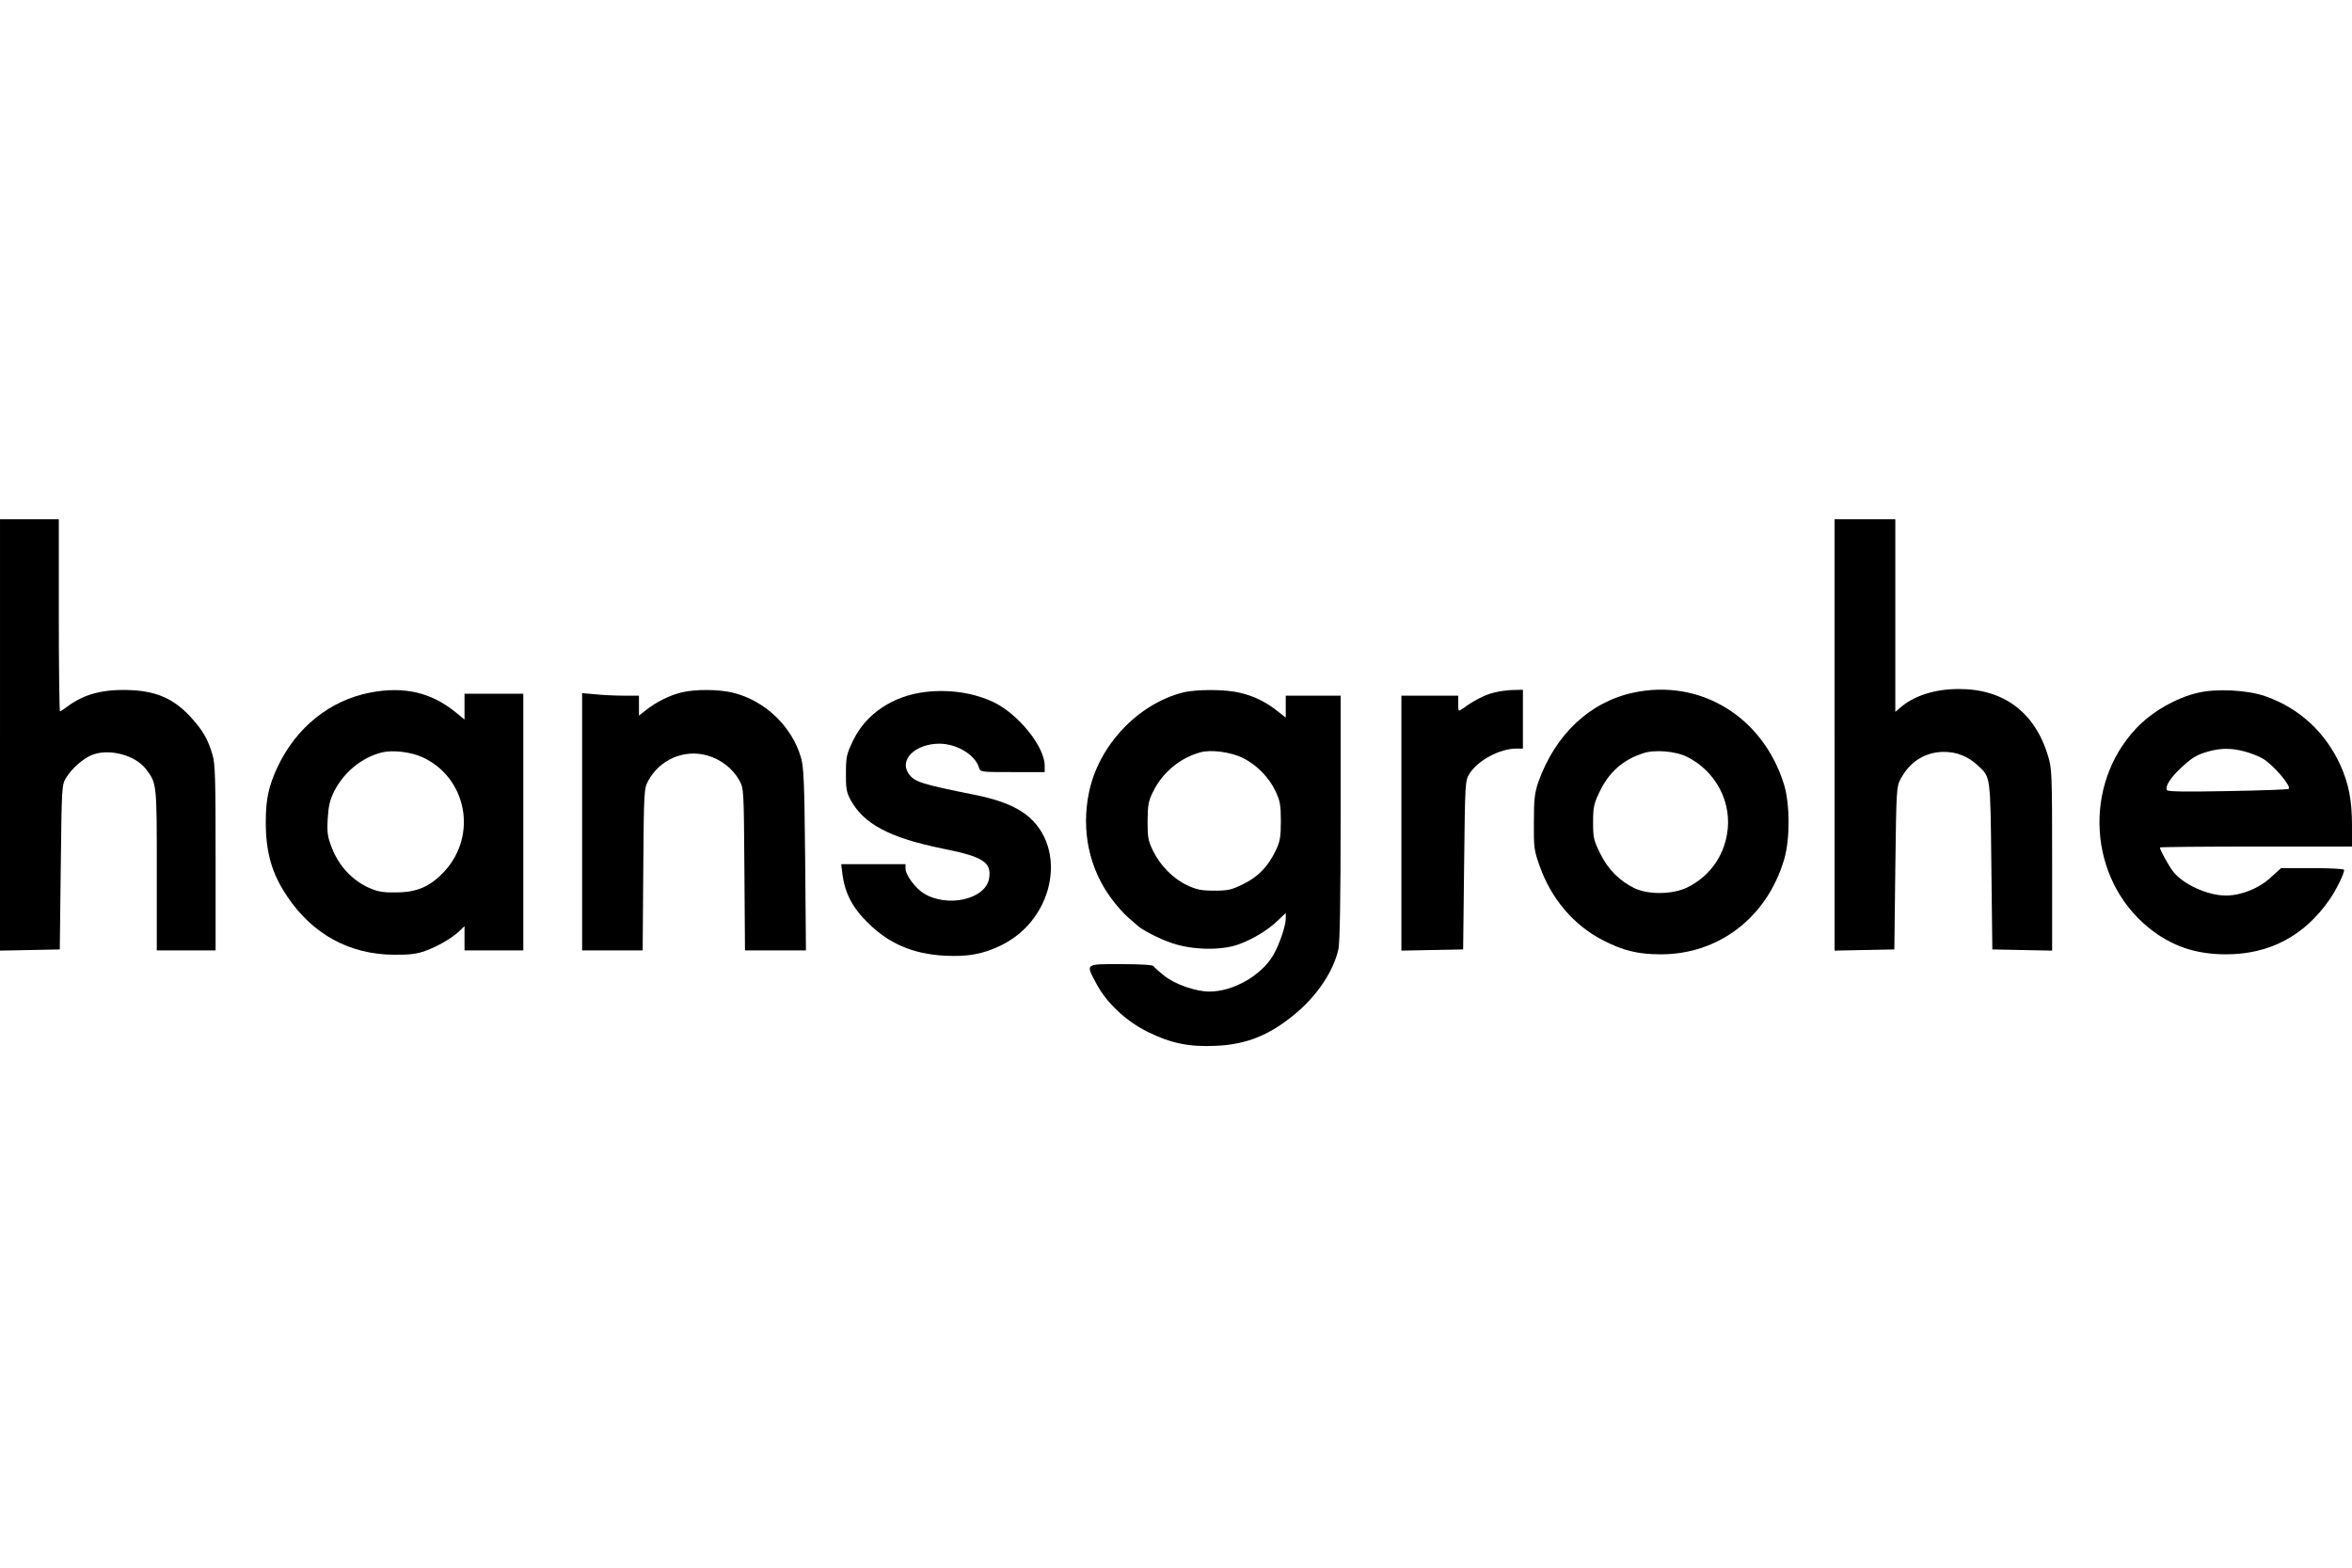 <?xml version="1.0" standalone="no"?>
<!DOCTYPE svg PUBLIC "-//W3C//DTD SVG 20010904//EN"
 "http://www.w3.org/TR/2001/REC-SVG-20010904/DTD/svg10.dtd">
<svg version="1.0" xmlns="http://www.w3.org/2000/svg"
 width="1200pt" height="800pt" viewBox="0 0 1200 800"
 preserveAspectRatio="xMidYMid meet">

<g transform="translate(0,800) scale(0.1,-0.1)"
fill="#000000" stroke="none">
<path d="M0 4250 l0 -1101 153 3 152 3 5 420 c5 416 5 420 28 457 28 46 85 96
128 114 87 37 223 2 279 -71 55 -73 55 -71 55 -515 l0 -410 150 0 150 0 0 473
c0 401 -2 481 -16 526 -23 80 -52 128 -115 196 -82 88 -168 126 -295 133 -143
7 -243 -18 -331 -84 -17 -13 -34 -24 -37 -24 -3 0 -6 221 -6 490 l0 490 -150
0 -150 0 0 -1100z"/>
<path d="M9360 4250 l0 -1101 153 3 152 3 5 415 c5 401 6 416 27 455 47 88
125 137 218 138 68 1 127 -23 178 -71 63 -59 62 -47 67 -512 l5 -425 153 -3
152 -3 0 462 c0 434 -1 466 -20 529 -67 224 -225 344 -455 344 -125 0 -232
-35 -302 -97 l-23 -20 0 491 0 492 -155 0 -155 0 0 -1100z"/>
<path d="M1890 4466 c-207 -40 -378 -177 -474 -380 -45 -97 -60 -163 -60 -281
0 -155 31 -263 109 -379 130 -194 319 -297 545 -298 81 -1 118 4 161 20 63 23
131 62 172 100 l27 26 0 -62 0 -62 150 0 150 0 0 655 0 655 -150 0 -150 0 0
-66 0 -66 -45 37 c-124 101 -262 134 -435 101z m265 -330 c225 -103 283 -395
114 -581 -73 -79 -141 -109 -249 -109 -71 -1 -94 4 -143 26 -81 38 -148 110
-182 197 -24 61 -27 79 -23 153 4 65 11 95 32 138 50 99 141 174 243 200 56
14 149 3 208 -24z"/>
<path d="M3475 4466 c-60 -15 -126 -48 -177 -88 l-38 -30 0 51 0 51 -77 0
c-43 0 -108 3 -145 7 l-68 6 0 -657 0 -656 155 0 154 0 3 413 c3 400 4 413 25
452 58 109 184 163 301 130 71 -20 132 -68 165 -129 22 -40 22 -50 25 -453 l3
-413 155 0 156 0 -4 463 c-4 395 -7 470 -21 520 -46 159 -182 290 -343 331
-72 19 -198 20 -269 2z"/>
<path d="M4722 4469 c-167 -20 -303 -111 -369 -247 -34 -71 -37 -84 -37 -167
-1 -76 3 -97 22 -134 68 -126 199 -196 474 -252 206 -41 249 -70 234 -154 -20
-105 -213 -148 -333 -74 -43 27 -93 94 -93 126 l0 23 -164 0 -164 0 5 -42 c12
-103 50 -178 132 -258 108 -107 230 -158 391 -167 117 -6 195 8 286 52 287
139 347 529 106 684 -58 37 -134 64 -239 85 -274 55 -308 66 -337 108 -50 72
35 153 158 153 89 -1 181 -57 201 -122 6 -23 9 -23 171 -23 l164 0 0 33 c0 97
-135 264 -261 324 -102 48 -223 66 -347 52z"/>
<path d="M6035 4466 c-231 -59 -430 -271 -479 -510 -40 -193 0 -387 114 -541
25 -34 63 -77 85 -96 22 -19 42 -36 45 -39 21 -23 118 -73 183 -94 101 -34
247 -37 334 -6 72 25 153 74 203 123 l40 38 0 -29 c0 -37 -33 -134 -65 -188
-60 -102 -203 -184 -324 -184 -70 0 -174 36 -230 80 -27 21 -52 44 -56 50 -4
6 -65 10 -166 10 -185 0 -181 4 -125 -100 51 -97 150 -190 260 -245 120 -59
210 -78 346 -72 161 6 282 56 415 169 110 93 191 218 214 326 7 36 11 257 11
672 l0 620 -140 0 -140 0 0 -56 0 -56 -42 33 c-57 46 -122 78 -193 94 -73 18
-222 18 -290 1z m304 -333 c71 -34 136 -100 169 -171 23 -49 27 -70 27 -152 0
-82 -4 -103 -26 -150 -39 -82 -90 -135 -167 -172 -58 -29 -76 -33 -147 -33
-66 0 -90 5 -137 27 -71 33 -138 100 -175 176 -25 51 -28 68 -28 152 1 84 4
101 29 152 49 98 138 171 241 199 54 15 155 1 214 -28z"/>
<path d="M7624 4466 c-47 -11 -102 -39 -161 -82 -23 -16 -23 -16 -23 25 l0 41
-145 0 -145 0 0 -650 0 -651 158 3 157 3 5 430 c5 429 5 430 28 468 43 67 154
127 239 127 l33 0 0 150 0 150 -47 -1 c-27 0 -71 -6 -99 -13z"/>
<path d="M8332 4465 c-222 -48 -397 -214 -483 -455 -19 -56 -23 -85 -23 -205
-1 -132 1 -145 30 -226 59 -166 173 -300 320 -376 104 -54 180 -73 298 -73
296 0 542 189 629 485 30 101 30 282 -1 382 -107 346 -429 542 -770 468z m275
-327 c149 -74 233 -236 204 -397 -21 -119 -94 -216 -201 -269 -75 -37 -200
-39 -272 -4 -77 38 -134 96 -174 177 -33 67 -36 80 -36 159 0 74 4 94 30 149
49 105 119 168 225 203 59 20 166 11 224 -18z"/>
<path d="M11215 4465 c-113 -26 -238 -98 -318 -184 -271 -290 -241 -765 64
-1014 115 -94 240 -137 396 -137 222 0 400 94 528 279 35 50 75 132 75 152 0
5 -70 9 -161 9 l-161 0 -55 -50 c-59 -54 -149 -90 -227 -90 -93 0 -219 58
-269 123 -23 30 -67 110 -67 122 0 3 221 5 490 5 l490 0 0 108 c0 127 -17 214
-59 307 -77 169 -211 292 -383 352 -90 32 -249 40 -343 18z m238 -300 c31 -8
74 -25 95 -38 57 -37 143 -139 129 -153 -3 -3 -142 -8 -309 -11 -221 -4 -307
-3 -312 5 -11 18 18 64 71 113 57 53 81 68 143 85 62 17 116 17 183 -1z"/>
</g>
</svg>
